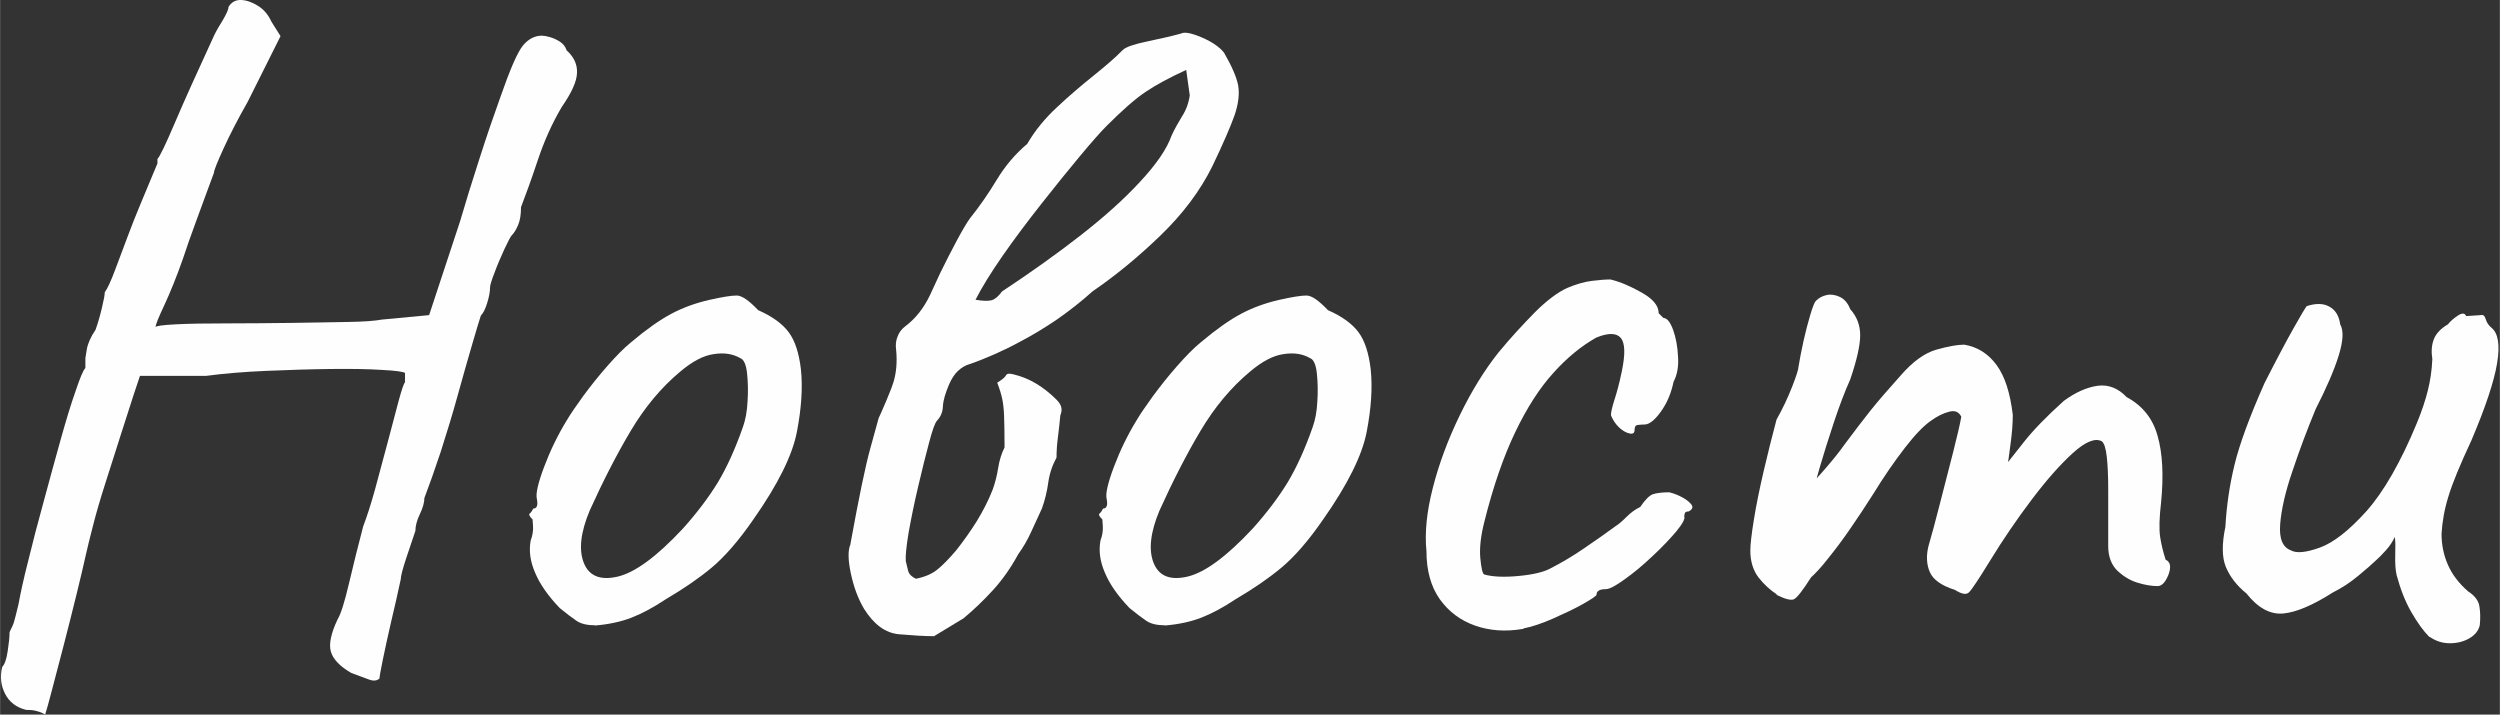 <?xml version="1.0" encoding="UTF-8"?> <!-- Creator: CorelDRAW 2021.5 --> <svg xmlns="http://www.w3.org/2000/svg" xmlns:xlink="http://www.w3.org/1999/xlink" xmlns:xodm="http://www.corel.com/coreldraw/odm/2003" xml:space="preserve" width="23.216mm" height="6.636mm" style="shape-rendering:geometricPrecision; text-rendering:geometricPrecision; image-rendering:optimizeQuality; fill-rule:evenodd; clip-rule:evenodd" viewBox="0 0 105.82 30.25"><rect x="0" y="0" width="105.82" height="30.25" fill="#333333" stroke="none"/> <defs> <style type="text/css"> <![CDATA[ .fil0 {fill:#FEFEFE;fill-rule:nonzero} ]]> </style> </defs> <g id="Слой_x0020_1">  <path class="fil0" d="M1.92 30.25c0,0 -0.04,-0.02 -0.12,-0.06 -0.08,-0.04 -0.17,-0.07 -0.29,-0.1 -0.12,-0.03 -0.25,-0.04 -0.41,-0.04 -0.41,-0.1 -0.71,-0.33 -0.89,-0.68 -0.18,-0.35 -0.22,-0.73 -0.12,-1.14 0.1,-0.1 0.18,-0.32 0.23,-0.66 0.05,-0.33 0.08,-0.6 0.08,-0.81 0.1,-0.21 0.17,-0.35 0.19,-0.44 0.03,-0.09 0.09,-0.34 0.19,-0.75 0.08,-0.44 0.21,-1.05 0.41,-1.83 0.19,-0.78 0.41,-1.63 0.66,-2.53 0.24,-0.9 0.48,-1.76 0.71,-2.59 0.23,-0.82 0.44,-1.52 0.64,-2.08 0.19,-0.57 0.33,-0.89 0.41,-0.96 0,0 0,-0.05 0,-0.13 0,-0.09 0,-0.19 0,-0.29 0,0 0.02,-0.12 0.06,-0.37 0.04,-0.24 0.16,-0.52 0.37,-0.83 0.1,-0.28 0.19,-0.59 0.27,-0.93 0.08,-0.33 0.12,-0.55 0.12,-0.66 0.1,-0.13 0.25,-0.44 0.44,-0.95 0.19,-0.5 0.38,-1 0.56,-1.49 0.15,-0.41 0.33,-0.85 0.52,-1.31 0.19,-0.46 0.36,-0.86 0.5,-1.2 0.14,-0.33 0.21,-0.5 0.21,-0.5 0,-0.1 0,-0.16 0,-0.17 0,-0.01 0,-0.02 0,-0.02 0.1,-0.1 0.35,-0.62 0.75,-1.56 0.4,-0.94 0.95,-2.15 1.64,-3.65 0.1,-0.21 0.23,-0.44 0.39,-0.69 0.15,-0.26 0.23,-0.44 0.23,-0.54 0.13,-0.21 0.31,-0.3 0.54,-0.29 0.23,0.01 0.47,0.1 0.71,0.25 0.24,0.15 0.43,0.37 0.56,0.66l0.39 0.62 -1.39 2.78c-0.41,0.72 -0.75,1.38 -1.02,1.97 -0.27,0.59 -0.41,0.94 -0.41,1.04 0,0 -0.08,0.21 -0.23,0.62 -0.15,0.41 -0.33,0.9 -0.54,1.47 -0.21,0.57 -0.39,1.08 -0.54,1.54 -0.28,0.8 -0.55,1.45 -0.79,1.97 -0.24,0.51 -0.37,0.82 -0.37,0.93 0,-0.05 0.28,-0.09 0.85,-0.12 0.57,-0.03 1.29,-0.04 2.16,-0.04 0.88,0 1.77,-0.01 2.68,-0.02 0.91,-0.01 1.72,-0.03 2.43,-0.04 0.71,-0.01 1.19,-0.05 1.45,-0.1l2.01 -0.19 1.31 -3.97c0.21,-0.72 0.48,-1.6 0.81,-2.62 0.33,-1.03 0.63,-1.9 0.89,-2.62 0.41,-1.18 0.73,-1.92 0.96,-2.2 0.23,-0.28 0.5,-0.42 0.81,-0.42 0.08,0 0.19,0.02 0.33,0.06 0.14,0.04 0.28,0.1 0.42,0.19 0.14,0.09 0.24,0.21 0.29,0.37 0.31,0.28 0.46,0.6 0.44,0.96 -0.01,0.36 -0.23,0.84 -0.64,1.43 -0.41,0.69 -0.75,1.45 -1.02,2.26 -0.27,0.81 -0.51,1.47 -0.71,1.99 0,0.31 -0.04,0.56 -0.12,0.75 -0.08,0.19 -0.17,0.34 -0.27,0.44 -0.05,0.05 -0.15,0.24 -0.31,0.58 -0.15,0.33 -0.3,0.67 -0.42,1 -0.13,0.33 -0.19,0.54 -0.19,0.62 0,0.18 -0.04,0.4 -0.12,0.66 -0.08,0.26 -0.17,0.44 -0.27,0.54 -0.05,0.15 -0.17,0.54 -0.35,1.16 -0.18,0.62 -0.39,1.34 -0.62,2.18 -0.23,0.84 -0.48,1.65 -0.73,2.43 -0.26,0.78 -0.49,1.43 -0.69,1.95 0,0.18 -0.06,0.41 -0.19,0.68 -0.13,0.27 -0.19,0.51 -0.19,0.71 -0.1,0.31 -0.23,0.69 -0.39,1.16 -0.15,0.46 -0.23,0.76 -0.23,0.89 -0.13,0.59 -0.26,1.2 -0.41,1.81 -0.14,0.62 -0.26,1.15 -0.35,1.6 -0.09,0.45 -0.14,0.71 -0.14,0.79 -0.1,0.1 -0.26,0.12 -0.46,0.04 -0.21,-0.08 -0.45,-0.17 -0.73,-0.27 -0.49,-0.28 -0.78,-0.59 -0.87,-0.91 -0.09,-0.32 0.01,-0.78 0.29,-1.37 0.13,-0.21 0.29,-0.71 0.48,-1.52 0.19,-0.81 0.39,-1.61 0.6,-2.41 0.15,-0.39 0.32,-0.91 0.5,-1.56 0.18,-0.66 0.36,-1.33 0.54,-2.01 0.18,-0.68 0.33,-1.26 0.46,-1.74 0.13,-0.48 0.22,-0.74 0.27,-0.79 0,-0.1 0,-0.19 0,-0.27 0,-0.08 0,-0.12 0,-0.12 -0.05,-0.05 -0.37,-0.1 -0.96,-0.13 -0.59,-0.04 -1.33,-0.05 -2.2,-0.04 -0.87,0.01 -1.78,0.04 -2.72,0.08 -0.94,0.04 -1.78,0.11 -2.53,0.21 -0.28,0 -0.6,0 -0.96,0 -0.36,0 -0.64,0 -0.85,0 -0.28,0 -0.52,0 -0.71,0 -0.19,0 -0.29,0 -0.29,0 -0.03,0.08 -0.12,0.35 -0.27,0.81 -0.15,0.46 -0.33,1.02 -0.54,1.68 -0.21,0.66 -0.42,1.33 -0.64,2.01 -0.22,0.68 -0.4,1.3 -0.54,1.85 -0.14,0.55 -0.24,0.95 -0.29,1.18 -0.1,0.46 -0.24,1.04 -0.41,1.74 -0.17,0.69 -0.35,1.41 -0.54,2.14 -0.19,0.73 -0.36,1.37 -0.5,1.91 -0.14,0.54 -0.24,0.89 -0.29,1.04z"></path> <path id="_1" class="fil0" d="M25.19 26.47c-0.33,0 -0.6,-0.06 -0.79,-0.19 -0.19,-0.13 -0.43,-0.31 -0.71,-0.54 -0.49,-0.51 -0.84,-1.01 -1.04,-1.49 -0.21,-0.48 -0.27,-0.93 -0.19,-1.37 0.08,-0.21 0.11,-0.41 0.1,-0.6 -0.01,-0.19 -0.02,-0.29 -0.02,-0.29 -0.13,-0.13 -0.17,-0.21 -0.12,-0.25 0.05,-0.04 0.1,-0.11 0.15,-0.21 0.15,0 0.21,-0.14 0.15,-0.42 -0.05,-0.21 0.05,-0.66 0.31,-1.35 0.26,-0.69 0.58,-1.35 0.96,-1.97 0.15,-0.26 0.39,-0.6 0.69,-1.02 0.31,-0.42 0.65,-0.85 1.02,-1.27 0.37,-0.42 0.71,-0.77 1.02,-1.02 0.64,-0.54 1.21,-0.94 1.7,-1.2 0.49,-0.26 1.02,-0.45 1.58,-0.58 0.57,-0.13 0.96,-0.19 1.18,-0.19 0.22,0 0.52,0.21 0.91,0.62 0.59,0.26 1.02,0.57 1.29,0.93 0.27,0.36 0.44,0.89 0.52,1.58 0.08,0.77 0.02,1.65 -0.17,2.64 -0.19,0.99 -0.8,2.22 -1.83,3.69 -0.64,0.93 -1.24,1.61 -1.78,2.06 -0.54,0.45 -1.18,0.89 -1.93,1.33 -0.54,0.36 -1.03,0.62 -1.47,0.79 -0.44,0.17 -0.95,0.28 -1.54,0.33zm3.71 -4.09c0.62,-0.69 1.11,-1.35 1.49,-1.97 0.37,-0.62 0.73,-1.4 1.06,-2.35 0.1,-0.28 0.17,-0.64 0.19,-1.06 0.03,-0.42 0.02,-0.82 -0.02,-1.2 -0.04,-0.37 -0.14,-0.59 -0.29,-0.64 -0.31,-0.18 -0.68,-0.24 -1.12,-0.17 -0.44,0.06 -0.91,0.31 -1.43,0.75 -0.8,0.67 -1.49,1.5 -2.08,2.49 -0.59,0.99 -1.17,2.12 -1.74,3.38 -0.39,0.93 -0.47,1.67 -0.25,2.22 0.22,0.55 0.69,0.75 1.43,0.58 0.73,-0.17 1.65,-0.84 2.76,-2.03z"></path> <path id="_2" class="fil0" d="M39.51 26.93c-0.39,0 -0.87,-0.03 -1.45,-0.08 -0.58,-0.05 -1.07,-0.41 -1.49,-1.08 -0.26,-0.44 -0.44,-0.94 -0.56,-1.51 -0.12,-0.57 -0.12,-0.96 -0.02,-1.2 0.36,-1.98 0.64,-3.34 0.85,-4.09 0.21,-0.75 0.32,-1.17 0.35,-1.27 0.05,-0.1 0.16,-0.35 0.33,-0.75 0.17,-0.4 0.26,-0.65 0.29,-0.75 0.13,-0.41 0.17,-0.88 0.12,-1.39 -0.03,-0.21 -0.01,-0.39 0.06,-0.56 0.06,-0.17 0.17,-0.32 0.33,-0.44 0.44,-0.33 0.78,-0.77 1.04,-1.31 0.08,-0.18 0.23,-0.5 0.44,-0.95 0.22,-0.45 0.45,-0.9 0.69,-1.35 0.24,-0.45 0.43,-0.77 0.56,-0.95 0.41,-0.51 0.79,-1.06 1.14,-1.64 0.35,-0.58 0.78,-1.09 1.29,-1.52 0.33,-0.57 0.76,-1.09 1.27,-1.56 0.51,-0.48 1.03,-0.92 1.54,-1.33 0.51,-0.41 0.93,-0.77 1.23,-1.08 0.13,-0.13 0.48,-0.25 1.06,-0.37 0.58,-0.12 1.05,-0.23 1.41,-0.33 0.15,-0.08 0.45,-0.02 0.89,0.17 0.44,0.19 0.75,0.41 0.93,0.64 0.33,0.57 0.53,1.03 0.6,1.39 0.06,0.36 0.01,0.78 -0.15,1.25 -0.17,0.48 -0.48,1.2 -0.95,2.18 -0.51,1.03 -1.24,2 -2.18,2.91 -0.94,0.91 -1.9,1.7 -2.88,2.37 -0.49,0.44 -1,0.84 -1.52,1.2 -0.53,0.36 -1.06,0.68 -1.6,0.96 -0.33,0.18 -0.68,0.35 -1.02,0.5 -0.35,0.15 -0.7,0.3 -1.06,0.42 -0.18,0.05 -0.35,0.15 -0.5,0.29 -0.15,0.14 -0.28,0.34 -0.39,0.6 -0.15,0.36 -0.24,0.66 -0.25,0.91 -0.01,0.24 -0.1,0.44 -0.25,0.6 -0.08,0.08 -0.19,0.38 -0.33,0.91 -0.14,0.53 -0.3,1.15 -0.46,1.85 -0.17,0.71 -0.3,1.36 -0.41,1.97 -0.1,0.6 -0.14,1.01 -0.12,1.22 0.03,0.13 0.06,0.26 0.1,0.41 0.04,0.14 0.15,0.25 0.33,0.33 0.39,-0.08 0.69,-0.21 0.93,-0.41 0.23,-0.19 0.49,-0.46 0.77,-0.79 0.31,-0.39 0.6,-0.8 0.87,-1.23 0.27,-0.44 0.5,-0.89 0.68,-1.35 0.1,-0.28 0.18,-0.59 0.23,-0.91 0.05,-0.32 0.14,-0.61 0.27,-0.87 0,-0.59 -0.01,-1.04 -0.02,-1.33 -0.01,-0.3 -0.04,-0.54 -0.08,-0.73 -0.04,-0.19 -0.11,-0.42 -0.21,-0.68 0.21,-0.13 0.33,-0.23 0.37,-0.31 0.04,-0.08 0.15,-0.09 0.33,-0.04 0.33,0.08 0.65,0.21 0.95,0.39 0.3,0.18 0.59,0.41 0.87,0.69 0.1,0.1 0.17,0.21 0.19,0.31 0.03,0.1 0.01,0.22 -0.04,0.35 -0.03,0.31 -0.06,0.61 -0.1,0.91 -0.04,0.3 -0.06,0.59 -0.06,0.87 -0.18,0.33 -0.3,0.69 -0.35,1.06 -0.05,0.37 -0.14,0.74 -0.27,1.1 -0.15,0.33 -0.31,0.67 -0.46,1 -0.15,0.33 -0.33,0.64 -0.54,0.93 -0.31,0.57 -0.66,1.07 -1.06,1.51 -0.4,0.44 -0.82,0.84 -1.25,1.2l-1.27 0.77zm1.78 -14.24c0.31,0.05 0.53,0.06 0.68,0.02 0.14,-0.04 0.29,-0.16 0.44,-0.37 1.21,-0.8 2.32,-1.59 3.32,-2.37 1,-0.78 1.85,-1.54 2.53,-2.28 0.68,-0.73 1.13,-1.38 1.33,-1.95 0.13,-0.28 0.28,-0.55 0.44,-0.81 0.17,-0.26 0.28,-0.55 0.33,-0.89l-0.15 -1.08c-0.72,0.33 -1.29,0.64 -1.72,0.93 -0.42,0.28 -0.97,0.76 -1.64,1.43 -0.26,0.26 -0.64,0.69 -1.14,1.29 -0.5,0.6 -1.05,1.28 -1.64,2.03 -0.59,0.75 -1.14,1.48 -1.64,2.2 -0.5,0.72 -0.88,1.34 -1.14,1.85z"></path> <path id="_3" class="fil0" d="M49.31 26.47c-0.33,0 -0.6,-0.06 -0.79,-0.19 -0.19,-0.13 -0.43,-0.31 -0.71,-0.54 -0.49,-0.51 -0.84,-1.01 -1.04,-1.49 -0.21,-0.48 -0.27,-0.93 -0.19,-1.37 0.08,-0.21 0.11,-0.41 0.1,-0.6 -0.01,-0.19 -0.02,-0.29 -0.02,-0.29 -0.13,-0.13 -0.17,-0.21 -0.12,-0.25 0.05,-0.04 0.1,-0.11 0.15,-0.21 0.15,0 0.21,-0.14 0.15,-0.42 -0.05,-0.21 0.05,-0.66 0.31,-1.35 0.26,-0.69 0.58,-1.35 0.96,-1.97 0.15,-0.26 0.39,-0.6 0.69,-1.02 0.31,-0.42 0.65,-0.85 1.02,-1.27 0.37,-0.42 0.71,-0.77 1.02,-1.02 0.64,-0.54 1.21,-0.94 1.7,-1.2 0.49,-0.26 1.02,-0.45 1.58,-0.58 0.57,-0.13 0.96,-0.19 1.18,-0.19 0.22,0 0.52,0.21 0.91,0.62 0.59,0.26 1.02,0.57 1.29,0.93 0.27,0.36 0.44,0.89 0.52,1.58 0.08,0.77 0.02,1.65 -0.17,2.64 -0.19,0.99 -0.8,2.22 -1.83,3.69 -0.64,0.93 -1.24,1.61 -1.78,2.06 -0.54,0.45 -1.18,0.89 -1.93,1.33 -0.54,0.36 -1.03,0.62 -1.47,0.79 -0.44,0.17 -0.95,0.28 -1.54,0.33zm3.71 -4.09c0.62,-0.69 1.11,-1.35 1.49,-1.97 0.37,-0.62 0.73,-1.4 1.06,-2.35 0.1,-0.28 0.17,-0.64 0.19,-1.06 0.03,-0.42 0.02,-0.82 -0.02,-1.2 -0.04,-0.37 -0.14,-0.59 -0.29,-0.64 -0.31,-0.18 -0.68,-0.24 -1.12,-0.17 -0.44,0.06 -0.91,0.31 -1.43,0.75 -0.8,0.67 -1.49,1.5 -2.08,2.49 -0.59,0.99 -1.17,2.12 -1.74,3.38 -0.39,0.93 -0.47,1.67 -0.25,2.22 0.22,0.55 0.69,0.75 1.43,0.58 0.73,-0.17 1.65,-0.84 2.76,-2.03z"></path> <path id="_4" class="fil0" d="M64.48 26.62c-0.75,0.13 -1.43,0.08 -2.05,-0.14 -0.62,-0.22 -1.11,-0.59 -1.49,-1.12 -0.37,-0.53 -0.56,-1.2 -0.56,-2.03 -0.08,-0.77 0.01,-1.67 0.27,-2.68 0.26,-1.02 0.64,-2.04 1.14,-3.07 0.5,-1.03 1.05,-1.92 1.64,-2.66 0.51,-0.62 1.03,-1.18 1.54,-1.7 0.51,-0.51 0.98,-0.86 1.39,-1.04 0.36,-0.15 0.7,-0.25 1.02,-0.29 0.32,-0.04 0.59,-0.06 0.79,-0.06 0.41,0.1 0.86,0.29 1.33,0.56 0.48,0.27 0.71,0.56 0.71,0.87 0,0 0.03,0.03 0.1,0.1 0.06,0.06 0.1,0.1 0.1,0.1 0.15,0 0.29,0.17 0.41,0.5 0.12,0.33 0.19,0.71 0.21,1.14 0.03,0.42 -0.04,0.78 -0.19,1.06 -0.1,0.49 -0.28,0.91 -0.54,1.27 -0.26,0.36 -0.49,0.54 -0.69,0.54 -0.1,0 -0.2,0.01 -0.29,0.02 -0.09,0.01 -0.13,0.08 -0.13,0.21 0,0.13 -0.07,0.18 -0.21,0.15 -0.14,-0.03 -0.29,-0.11 -0.44,-0.25 -0.15,-0.14 -0.27,-0.32 -0.35,-0.52 0,-0.13 0.05,-0.35 0.15,-0.66 0.1,-0.31 0.21,-0.71 0.31,-1.2 0.15,-0.72 0.14,-1.19 -0.04,-1.41 -0.18,-0.22 -0.53,-0.23 -1.04,-0.02 -0.64,0.36 -1.25,0.86 -1.83,1.51 -0.58,0.64 -1.11,1.47 -1.6,2.49 -0.49,1.02 -0.93,2.28 -1.31,3.8 -0.15,0.59 -0.21,1.11 -0.17,1.54 0.04,0.44 0.1,0.67 0.17,0.69 0.36,0.1 0.85,0.12 1.47,0.06 0.62,-0.06 1.07,-0.17 1.35,-0.33 0.41,-0.21 0.88,-0.48 1.39,-0.83 0.51,-0.35 0.96,-0.66 1.35,-0.95 0.13,-0.08 0.28,-0.21 0.46,-0.39 0.18,-0.18 0.37,-0.32 0.58,-0.42 0.21,-0.31 0.39,-0.49 0.54,-0.54 0.15,-0.05 0.39,-0.08 0.69,-0.08 0.21,0.05 0.4,0.13 0.58,0.23 0.18,0.1 0.3,0.21 0.37,0.31 0.06,0.1 0.02,0.19 -0.13,0.27 -0.1,0 -0.16,0.03 -0.17,0.1 -0.01,0.06 -0.02,0.1 -0.02,0.1 0.05,0.1 -0.06,0.31 -0.33,0.64 -0.27,0.32 -0.61,0.68 -1.02,1.06 -0.41,0.39 -0.8,0.71 -1.18,0.98 -0.37,0.27 -0.64,0.41 -0.79,0.41 -0.26,0 -0.39,0.08 -0.39,0.23 0,0.05 -0.19,0.18 -0.56,0.39 -0.37,0.21 -0.8,0.41 -1.27,0.62 -0.48,0.21 -0.89,0.35 -1.25,0.42z"></path> <path id="_5" class="fil0" d="M75.21 25.16c-0.28,-0.18 -0.54,-0.42 -0.77,-0.71 -0.23,-0.3 -0.35,-0.68 -0.35,-1.14 0,-0.26 0.05,-0.69 0.15,-1.31 0.1,-0.62 0.24,-1.31 0.42,-2.08 0.18,-0.77 0.36,-1.49 0.54,-2.16 0.26,-0.46 0.48,-0.93 0.66,-1.39 0.18,-0.46 0.27,-0.75 0.27,-0.85 0.05,-0.31 0.12,-0.67 0.21,-1.08 0.09,-0.41 0.19,-0.78 0.29,-1.12 0.1,-0.33 0.18,-0.53 0.23,-0.58 0.13,-0.13 0.28,-0.21 0.46,-0.25 0.18,-0.04 0.37,-0.01 0.56,0.08 0.19,0.09 0.34,0.26 0.44,0.52 0.28,0.31 0.42,0.68 0.42,1.1 0,0.42 -0.14,1.05 -0.42,1.87 -0.23,0.51 -0.46,1.12 -0.69,1.81 -0.23,0.69 -0.43,1.33 -0.6,1.91 -0.17,0.58 -0.26,0.97 -0.29,1.18l-0.77 0.23c0.44,-0.41 0.85,-0.84 1.24,-1.29 0.39,-0.45 0.67,-0.8 0.85,-1.06 0.44,-0.59 0.82,-1.09 1.14,-1.49 0.32,-0.4 0.74,-0.88 1.25,-1.45 0.51,-0.59 1.02,-0.96 1.52,-1.1 0.5,-0.14 0.89,-0.21 1.18,-0.21 0.57,0.1 1.02,0.39 1.37,0.87 0.35,0.48 0.57,1.18 0.68,2.1 0,0.36 -0.03,0.78 -0.1,1.27 -0.06,0.49 -0.1,0.73 -0.1,0.73 0,0 0.21,-0.27 0.64,-0.81 0.42,-0.54 1,-1.13 1.72,-1.78 0.49,-0.36 0.96,-0.57 1.43,-0.64 0.46,-0.06 0.87,0.1 1.23,0.48 0.67,0.36 1.11,0.91 1.31,1.64 0.21,0.73 0.26,1.67 0.15,2.8 -0.08,0.67 -0.09,1.16 -0.04,1.49 0.05,0.32 0.13,0.64 0.23,0.95 0.21,0.1 0.24,0.31 0.12,0.64 -0.13,0.32 -0.28,0.48 -0.46,0.48 -0.26,0 -0.55,-0.05 -0.87,-0.15 -0.32,-0.1 -0.6,-0.28 -0.85,-0.52 -0.24,-0.24 -0.37,-0.59 -0.37,-1.02l0 -2.39c0,-0.57 -0.02,-1.03 -0.06,-1.39 -0.04,-0.36 -0.11,-0.58 -0.21,-0.66 -0.28,-0.15 -0.69,0.01 -1.23,0.5 -0.54,0.49 -1.12,1.15 -1.74,1.97 -0.62,0.82 -1.2,1.67 -1.74,2.55 -0.49,0.8 -0.79,1.25 -0.91,1.37 -0.12,0.12 -0.31,0.08 -0.6,-0.1 -0.57,-0.18 -0.92,-0.43 -1.06,-0.75 -0.14,-0.32 -0.16,-0.69 -0.06,-1.1 0.13,-0.44 0.29,-1.03 0.48,-1.78 0.19,-0.75 0.38,-1.47 0.56,-2.18 0.18,-0.71 0.3,-1.22 0.35,-1.52 -0.1,-0.21 -0.28,-0.28 -0.52,-0.21 -0.24,0.06 -0.5,0.19 -0.75,0.37 -0.31,0.21 -0.68,0.59 -1.12,1.16 -0.44,0.57 -0.89,1.22 -1.35,1.97 -0.31,0.49 -0.63,0.97 -0.96,1.45 -0.33,0.48 -0.64,0.89 -0.93,1.25 -0.28,0.36 -0.53,0.63 -0.73,0.81 -0.36,0.57 -0.6,0.87 -0.73,0.93 -0.13,0.05 -0.37,-0.01 -0.73,-0.19z"></path> <path id="_6" class="fil0" d="M102.84 26.97c-0.26,-0.26 -0.51,-0.61 -0.77,-1.06 -0.26,-0.45 -0.46,-0.97 -0.62,-1.56 -0.05,-0.21 -0.07,-0.49 -0.06,-0.85 0.01,-0.36 0.01,-0.62 -0.02,-0.77 -0.08,0.18 -0.2,0.37 -0.37,0.56 -0.17,0.19 -0.33,0.35 -0.48,0.48 -0.1,0.1 -0.33,0.3 -0.69,0.6 -0.36,0.3 -0.72,0.53 -1.08,0.71 -0.85,0.54 -1.55,0.84 -2.1,0.89 -0.55,0.05 -1.07,-0.23 -1.56,-0.85 -0.41,-0.33 -0.7,-0.71 -0.87,-1.12 -0.17,-0.41 -0.17,-0.98 -0.02,-1.7 0.05,-0.9 0.18,-1.78 0.39,-2.64 0.21,-0.86 0.63,-2.01 1.27,-3.45 0.54,-1.06 0.95,-1.83 1.24,-2.34 0.28,-0.5 0.46,-0.8 0.54,-0.91 0.39,-0.13 0.71,-0.12 0.96,0.02 0.26,0.14 0.41,0.39 0.46,0.75 0.15,0.26 0.13,0.69 -0.06,1.31 -0.19,0.62 -0.52,1.38 -0.98,2.28 -0.36,0.87 -0.69,1.75 -0.98,2.62 -0.3,0.87 -0.47,1.62 -0.52,2.24 -0.05,0.62 0.1,0.99 0.46,1.12 0.23,0.13 0.64,0.09 1.22,-0.12 0.58,-0.21 1.23,-0.72 1.97,-1.54 0.73,-0.82 1.45,-2.07 2.14,-3.74 0.21,-0.51 0.36,-0.97 0.46,-1.37 0.1,-0.4 0.17,-0.84 0.19,-1.33 -0.05,-0.31 -0.03,-0.59 0.06,-0.83 0.09,-0.24 0.29,-0.46 0.6,-0.64 0.1,-0.13 0.24,-0.25 0.42,-0.37 0.18,-0.12 0.3,-0.11 0.35,0.02l0.62 -0.04c0.1,-0.03 0.17,0.03 0.21,0.17 0.04,0.14 0.12,0.26 0.25,0.37 0.28,0.23 0.36,0.73 0.23,1.51 -0.13,0.77 -0.49,1.85 -1.08,3.24 -0.49,1.05 -0.82,1.85 -0.98,2.39 -0.17,0.54 -0.26,1.07 -0.29,1.58 0,0.46 0.09,0.9 0.27,1.31 0.18,0.41 0.46,0.78 0.85,1.12 0.28,0.18 0.44,0.39 0.48,0.62 0.04,0.23 0.05,0.5 0.02,0.81 -0.05,0.23 -0.2,0.42 -0.44,0.56 -0.24,0.14 -0.52,0.21 -0.83,0.21 -0.31,0 -0.59,-0.09 -0.85,-0.27z"></path> </g> </svg> 